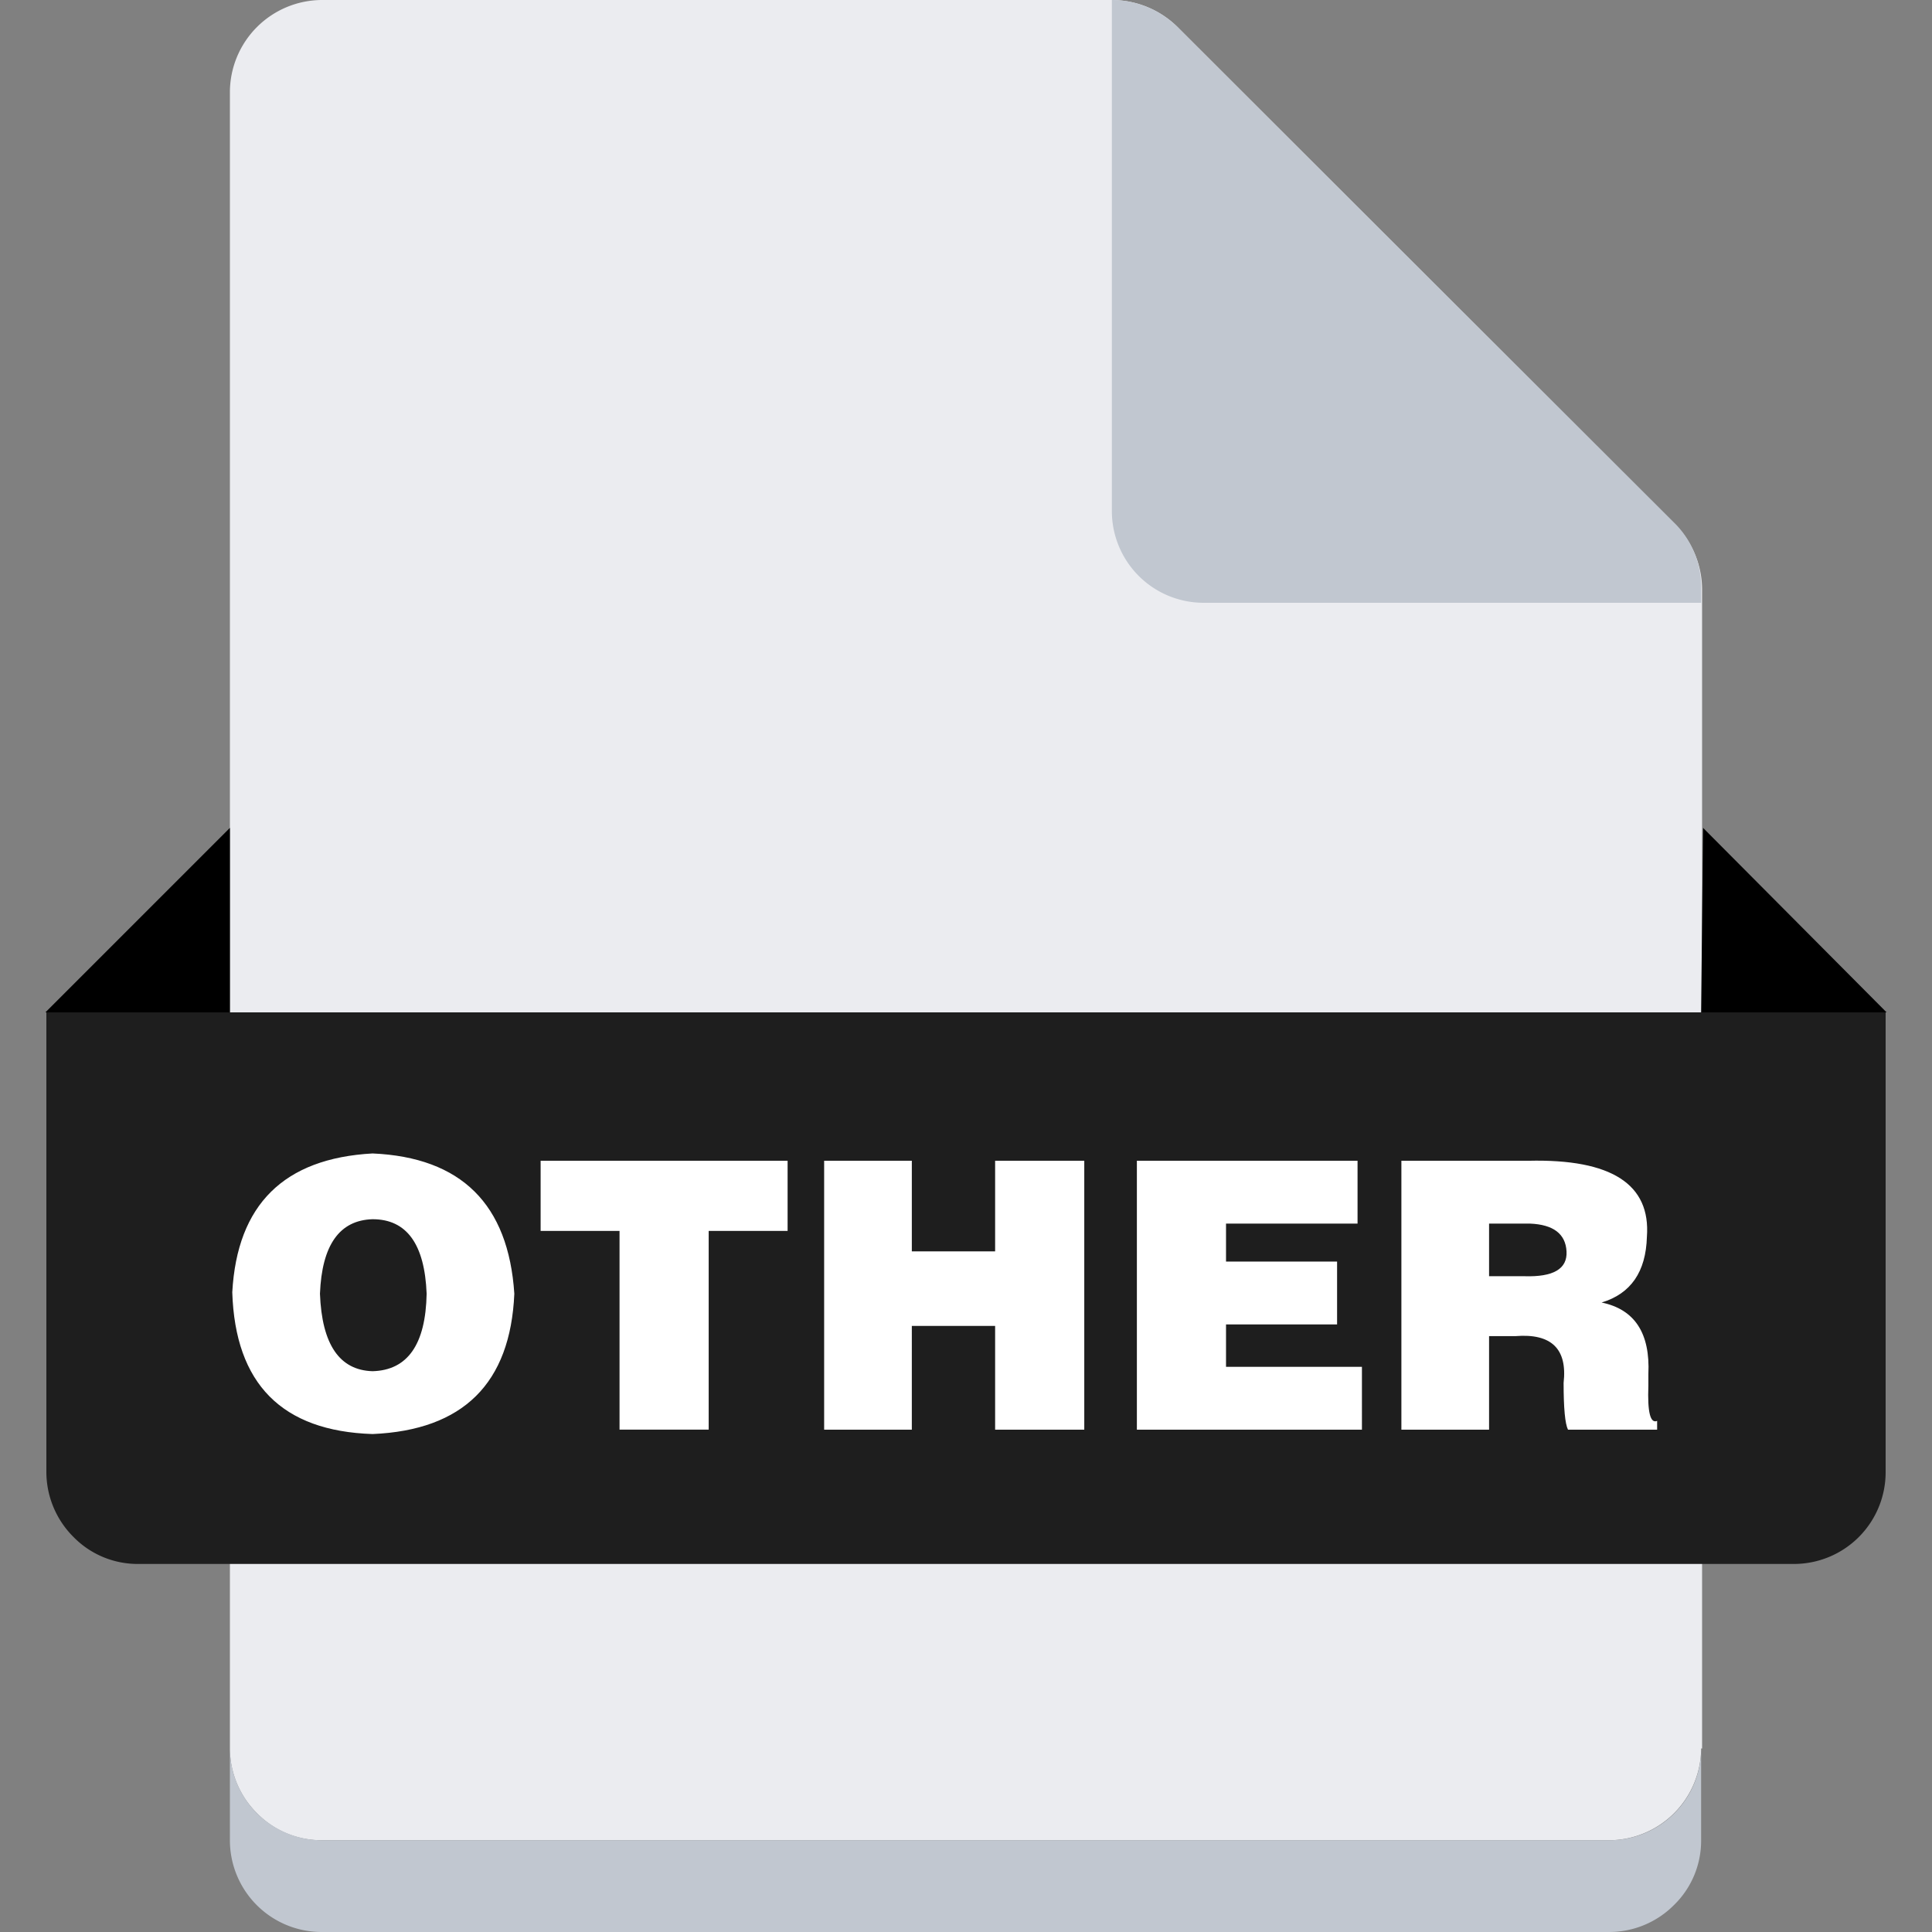 <?xml version="1.0" standalone="no"?><!DOCTYPE svg PUBLIC "-//W3C//DTD SVG 1.1//EN" "http://www.w3.org/Graphics/SVG/1.1/DTD/svg11.dtd"><svg t="1718117994937" class="icon" viewBox="0 0 1024 1024" version="1.1" xmlns="http://www.w3.org/2000/svg" p-id="4785" xmlns:xlink="http://www.w3.org/1999/xlink" width="200" height="200"><rect x="0" y="0" width="1024" height="1024" fill="#808080" stroke="none"/><path d="M901.632 926.72a48.95 48.95 0 0 1-48.643 48.643H170.494a47.591 47.591 0 0 1-34.303-14.336 48.458 48.458 0 0 1-14.336-34.306V48.638A48.95 48.95 0 0 1 170.494 0h418.818a49.659 49.659 0 0 1 34.815 14.336l263.682 263.682a48.768 48.768 0 0 1 14.338 34.815v613.887z m0 0" fill="#EBECF0" p-id="4786"></path><path d="M901.632 926.72v48.643a47.588 47.588 0 0 1-14.336 34.301 48.458 48.458 0 0 1-34.306 14.336H170.494a48.618 48.618 0 0 1-48.639-48.638v-48.643a48.95 48.95 0 0 0 48.639 48.643h682.496a48.619 48.619 0 0 0 48.643-48.643z m0 0" fill="#C1C7D0" p-id="4787"></path><path d="M24.063 536.578h975.362V780.288a48.619 48.619 0 0 1-48.643 48.639H73.213a47.57 47.57 0 0 1-34.301-14.336A48.748 48.748 0 0 1 24.575 779.776V536.578z m0 0" fill="#1E1E1E" p-id="4788"></path><path d="M121.855 536.578v-97.794L24.063 536.578z m779.777 0l1.025-97.794 97.28 97.794z m0 0" p-id="4789"></path><path d="M901.632 312.833v6.655H637.95a48.618 48.618 0 0 1-48.638-48.638V0a49.659 49.659 0 0 1 34.815 14.336l264.194 263.682a47.873 47.873 0 0 1 13.311 34.815z m0 0" fill="#C1C7D0" p-id="4790"></path><path d="M197.468 611.353q70.474 3.105 75.134 74.359-3.104 71.273-75.134 74.36-72.035-2.325-74.359-75.135 3.866-69.71 74.359-73.584z m0 34.856q-26.341 0.78-27.885 39.503 1.544 40.284 27.885 41.053 27.884-0.763 28.659-41.053-1.56-39.503-28.659-39.503zM286.543 652.406V615.226h130.904v37.179h-41.828v105.341h-47.25v-105.341zM483.284 757.747H436.813V615.227h46.473V663.251h44.151v-48.025h47.25v142.521h-47.25v-54.994h-44.15zM721.852 757.747h-119.283V615.227h116.96v33.306h-69.713v20.138h58.868v33.308h-58.866v22.463h72.034zM803.183 708.176h-13.943v49.571h-46.475V615.227h67.388q65.826-1.544 62.74 40.276-0.78 27.885-24.011 34.856 26.324 5.429 24.788 37.954v6.196q-0.783 20.915 4.646 18.59v4.648h-47.249q-2.323-4.648-2.324-24.786 3.085-27.103-25.56-24.786z m-13.943-59.643v27.885h18.59q23.236 0.78 22.463-13.168-0.781-13.944-19.365-14.718z" fill="#FFFFFF" p-id="4791"></path></svg>